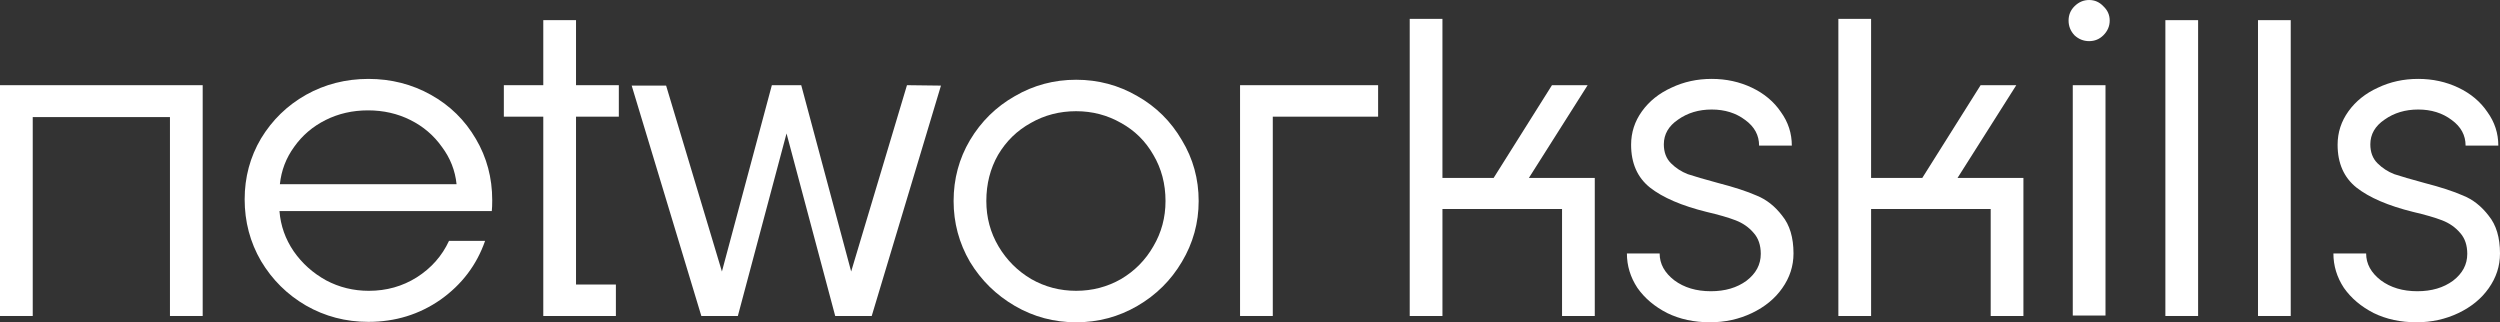 <?xml version="1.0" encoding="UTF-8" standalone="no"?>
<!-- Created with Inkscape (http://www.inkscape.org/) -->
<svg xmlns:dc="http://purl.org/dc/elements/1.1/" xmlns:cc="http://creativecommons.org/ns#" xmlns:rdf="http://www.w3.org/1999/02/22-rdf-syntax-ns#" xmlns:svg="http://www.w3.org/2000/svg" xmlns="http://www.w3.org/2000/svg" xmlns:sodipodi="http://sodipodi.sourceforge.net/DTD/sodipodi-0.dtd" xmlns:inkscape="http://www.inkscape.org/namespaces/inkscape" width="141.111mm" height="18.191mm" viewBox="0 0 500 64.456" id="svg4161" version="1.1" inkscape:version="0.91 r13725" sodipodi:docname="logo_networkskills_white.svg">
  <rect x="0" y="0" width="500" height="64.456" fill="#333333" stroke="none"/>
  <defs id="defs4163"></defs>
  <g inkscape:label="Calque 1" inkscape:groupmode="layer" id="layer1" transform="translate(124.286,-537.277)">
    <g style="font-style:normal;font-variant:normal;font-weight:normal;font-stretch:normal;font-size:83.927px;line-height:125%;font-family:Dystopian;-inkscape-font-specification:'Dystopian, Normal';text-align:start;letter-spacing:0px;word-spacing:0px;writing-mode:lr-tb;text-anchor:start;fill:#ffffff;fill-opacity:1;stroke:none;stroke-width:1px;stroke-linecap:butt;stroke-linejoin:miter;stroke-opacity:1" id="text4136-9">
      <path d="m -124.286,554.314 40.537,0 0,46.16 -6.546,0 0,-39.781 -27.444,0 0,39.781 -6.546,0 0,-46.16 z" style="fill:#ffffff;fill-opacity:1" id="path4138"></path>
      <path d="m -50.598,601.649 q -6.798,0 -12.505,-3.273 -5.623,-3.273 -8.98,-8.896 -3.273,-5.623 -3.273,-12.337 0,-6.63 3.273,-12.169 3.357,-5.539 8.98,-8.728 5.707,-3.189 12.505,-3.189 6.798,0 12.505,3.189 5.707,3.189 8.98,8.812 3.273,5.539 3.273,12.253 0,1.343 -0.084,2.182 l -42.467,0 q 0.336,4.364 2.854,8.057 2.518,3.609 6.462,5.791 3.945,2.098 8.561,2.098 5.287,0 9.568,-2.686 4.364,-2.77 6.462,-7.302 l 7.218,0 q -2.518,7.218 -8.896,11.75 -6.378,4.448 -14.435,4.448 z m 17.625,-27.528 q -0.42,-4.112 -2.937,-7.47 -2.434,-3.441 -6.295,-5.371 -3.861,-1.93 -8.477,-1.93 -4.616,0 -8.477,1.93 -3.861,1.93 -6.295,5.371 -2.434,3.357 -2.854,7.47 l 35.333,0 z" style="fill:#ffffff;fill-opacity:1" id="path4140"></path>
      <path d="m -15.628,560.609 -7.889,0 0,-6.295 7.889,0 0,-13.009 6.546,0 0,13.009 8.561,0 0,6.295 -8.561,0 0,33.571 7.973,0 0,6.295 -14.519,0 0,-39.865 z" style="fill:#ffffff;fill-opacity:1" id="path4142"></path>
      <path d="m 2.055,554.398 6.882,0 11.162,37.18 9.987,-37.264 5.875,0 9.987,37.264 11.162,-37.264 6.798,0.084 -13.848,46.076 -7.302,0 -9.736,-36.508 -9.736,36.508 -7.302,0 -13.932,-46.076 z" style="fill:#ffffff;fill-opacity:1" id="path4144"></path>
      <path d="m 90.941,601.733 q -6.63,0 -12.253,-3.273 -5.623,-3.273 -8.98,-8.812 -3.273,-5.623 -3.273,-12.169 0,-6.63 3.273,-12.169 3.357,-5.623 8.98,-8.812 5.623,-3.273 12.253,-3.273 6.63,0 12.253,3.273 5.623,3.189 8.896,8.812 3.357,5.539 3.357,12.169 0,6.546 -3.357,12.169 -3.273,5.539 -8.896,8.812 -5.623,3.273 -12.253,3.273 z m 0,-6.295 q 4.868,0 8.98,-2.35 4.112,-2.434 6.462,-6.546 2.434,-4.112 2.434,-9.064 0,-5.12 -2.434,-9.232 -2.35,-4.112 -6.462,-6.378 -4.112,-2.35 -8.98,-2.35 -4.952,0 -9.064,2.35 -4.112,2.266 -6.546,6.378 -2.35,4.112 -2.35,9.232 0,4.952 2.434,9.064 2.434,4.112 6.546,6.546 4.112,2.35 8.98,2.35 z" style="fill:#ffffff;fill-opacity:1" id="path4146"></path>
      <path d="m 123.725,554.314 27.612,0 0,6.295 -21.066,0 0,39.865 -6.546,0 0,-46.16 z" style="fill:#ffffff;fill-opacity:1" id="path4148"></path>
      <path d="m 157.656,541.054 6.546,0 0,31.808 10.239,0 11.666,-18.548 7.134,0 -11.75,18.548 13.177,0 0,27.612 -6.546,0 0,-21.401 -23.919,0 0,21.401 -6.546,0 0,-59.42 z" style="fill:#ffffff;fill-opacity:1" id="path4150"></path>
      <path d="m 217.714,601.733 q -4.784,0 -8.561,-1.846 -3.777,-1.93 -5.959,-5.036 -2.098,-3.189 -2.098,-6.882 l 6.546,0 q 0,3.105 2.937,5.371 2.937,2.182 7.302,2.182 4.28,0 7.134,-2.098 2.854,-2.182 2.854,-5.371 0,-2.602 -1.427,-4.196 -1.427,-1.679 -3.609,-2.518 -2.182,-0.839 -5.791,-1.679 -7.47,-1.846 -11.33,-4.868 -3.777,-3.021 -3.777,-8.561 0,-3.693 2.182,-6.714 2.182,-3.021 5.875,-4.7 3.693,-1.762 8.057,-1.762 4.364,0 8.057,1.762 3.693,1.762 5.791,4.868 2.182,3.021 2.182,6.714 l -6.546,0 q 0,-3.105 -2.77,-5.12 -2.77,-2.098 -6.714,-2.098 -3.861,0 -6.714,2.014 -2.854,1.93 -2.854,4.952 0,2.35 1.427,3.777 1.427,1.427 3.357,2.182 2.014,0.671 6.043,1.762 4.868,1.259 7.721,2.518 2.937,1.175 5.12,4.028 2.266,2.77 2.266,7.553 0,3.777 -2.266,6.966 -2.182,3.105 -6.043,4.952 -3.861,1.846 -8.393,1.846 z" style="font-style:normal;font-variant:normal;font-weight:normal;font-stretch:normal;font-size:83.927px;line-height:125%;font-family:Dystopian;-inkscape-font-specification:'Dystopian, Normal';text-align:start;writing-mode:lr-tb;text-anchor:start;fill:#ffffff;fill-opacity:1" id="path4152"></path>
      <path d="m 243.386,541.054 6.546,0 0,31.808 10.239,0 11.666,-18.548 7.134,0 -11.75,18.548 13.177,0 0,27.612 -6.546,0 0,-21.401 -23.919,0 0,21.401 -6.546,0 0,-59.42 z" style="font-style:normal;font-variant:normal;font-weight:normal;font-stretch:normal;font-size:83.927px;line-height:125%;font-family:Dystopian;-inkscape-font-specification:'Dystopian, Normal';text-align:start;writing-mode:lr-tb;text-anchor:start;fill:#ffffff;fill-opacity:1" id="path4154"></path>
      <path d="m 293.541,545.502 q -1.679,0 -2.937,-1.175 -1.175,-1.259 -1.175,-2.937 0,-1.679 1.175,-2.854 1.259,-1.259 2.937,-1.259 1.679,0 2.854,1.259 1.259,1.175 1.259,2.854 0,1.679 -1.259,2.937 -1.175,1.175 -2.854,1.175 z m -3.273,8.812 6.546,0 0,46.076 -6.546,0 0,-46.076 z" style="font-style:normal;font-variant:normal;font-weight:normal;font-stretch:normal;font-size:83.927px;line-height:125%;font-family:Dystopian;-inkscape-font-specification:'Dystopian, Normal';text-align:start;writing-mode:lr-tb;text-anchor:start;fill:#ffffff;fill-opacity:1" id="path4156"></path>
      <path d="m 308.79,541.306 6.546,0 0,59.168 -6.546,0 0,-59.168 z" style="font-style:normal;font-variant:normal;font-weight:normal;font-stretch:normal;font-size:83.927px;line-height:125%;font-family:Dystopian;-inkscape-font-specification:'Dystopian, Normal';text-align:start;writing-mode:lr-tb;text-anchor:start;fill:#ffffff;fill-opacity:1" id="path4158"></path>
      <path d="m 327.313,541.306 6.546,0 0,59.168 -6.546,0 0,-59.168 z" style="font-style:normal;font-variant:normal;font-weight:normal;font-stretch:normal;font-size:83.927px;line-height:125%;font-family:Dystopian;-inkscape-font-specification:'Dystopian, Normal';text-align:start;writing-mode:lr-tb;text-anchor:start;fill:#ffffff;fill-opacity:1" id="path4160"></path>
      <path d="m 359.013,601.733 q -4.784,0 -8.561,-1.846 -3.777,-1.93 -5.959,-5.036 -2.098,-3.189 -2.098,-6.882 l 6.546,0 q 0,3.105 2.937,5.371 2.937,2.182 7.302,2.182 4.28,0 7.134,-2.098 2.854,-2.182 2.854,-5.371 0,-2.602 -1.427,-4.196 -1.427,-1.679 -3.609,-2.518 -2.182,-0.839 -5.791,-1.679 -7.469,-1.846 -11.33,-4.868 -3.777,-3.021 -3.777,-8.561 0,-3.693 2.182,-6.714 2.182,-3.021 5.875,-4.7 3.693,-1.762 8.057,-1.762 4.364,0 8.057,1.762 3.693,1.762 5.791,4.868 2.182,3.021 2.182,6.714 l -6.546,0 q 0,-3.105 -2.77,-5.12 -2.77,-2.098 -6.714,-2.098 -3.861,0 -6.714,2.014 -2.854,1.93 -2.854,4.952 0,2.35 1.427,3.777 1.427,1.427 3.357,2.182 2.014,0.671 6.043,1.762 4.868,1.259 7.721,2.518 2.937,1.175 5.12,4.028 2.266,2.77 2.266,7.553 0,3.777 -2.266,6.966 -2.182,3.105 -6.043,4.952 -3.861,1.846 -8.393,1.846 z" style="font-style:normal;font-variant:normal;font-weight:normal;font-stretch:normal;font-size:83.927px;line-height:125%;font-family:Dystopian;-inkscape-font-specification:'Dystopian, Normal';text-align:start;writing-mode:lr-tb;text-anchor:start;fill:#ffffff;fill-opacity:1" id="path4162"></path>
    </g>
  </g>
</svg>
